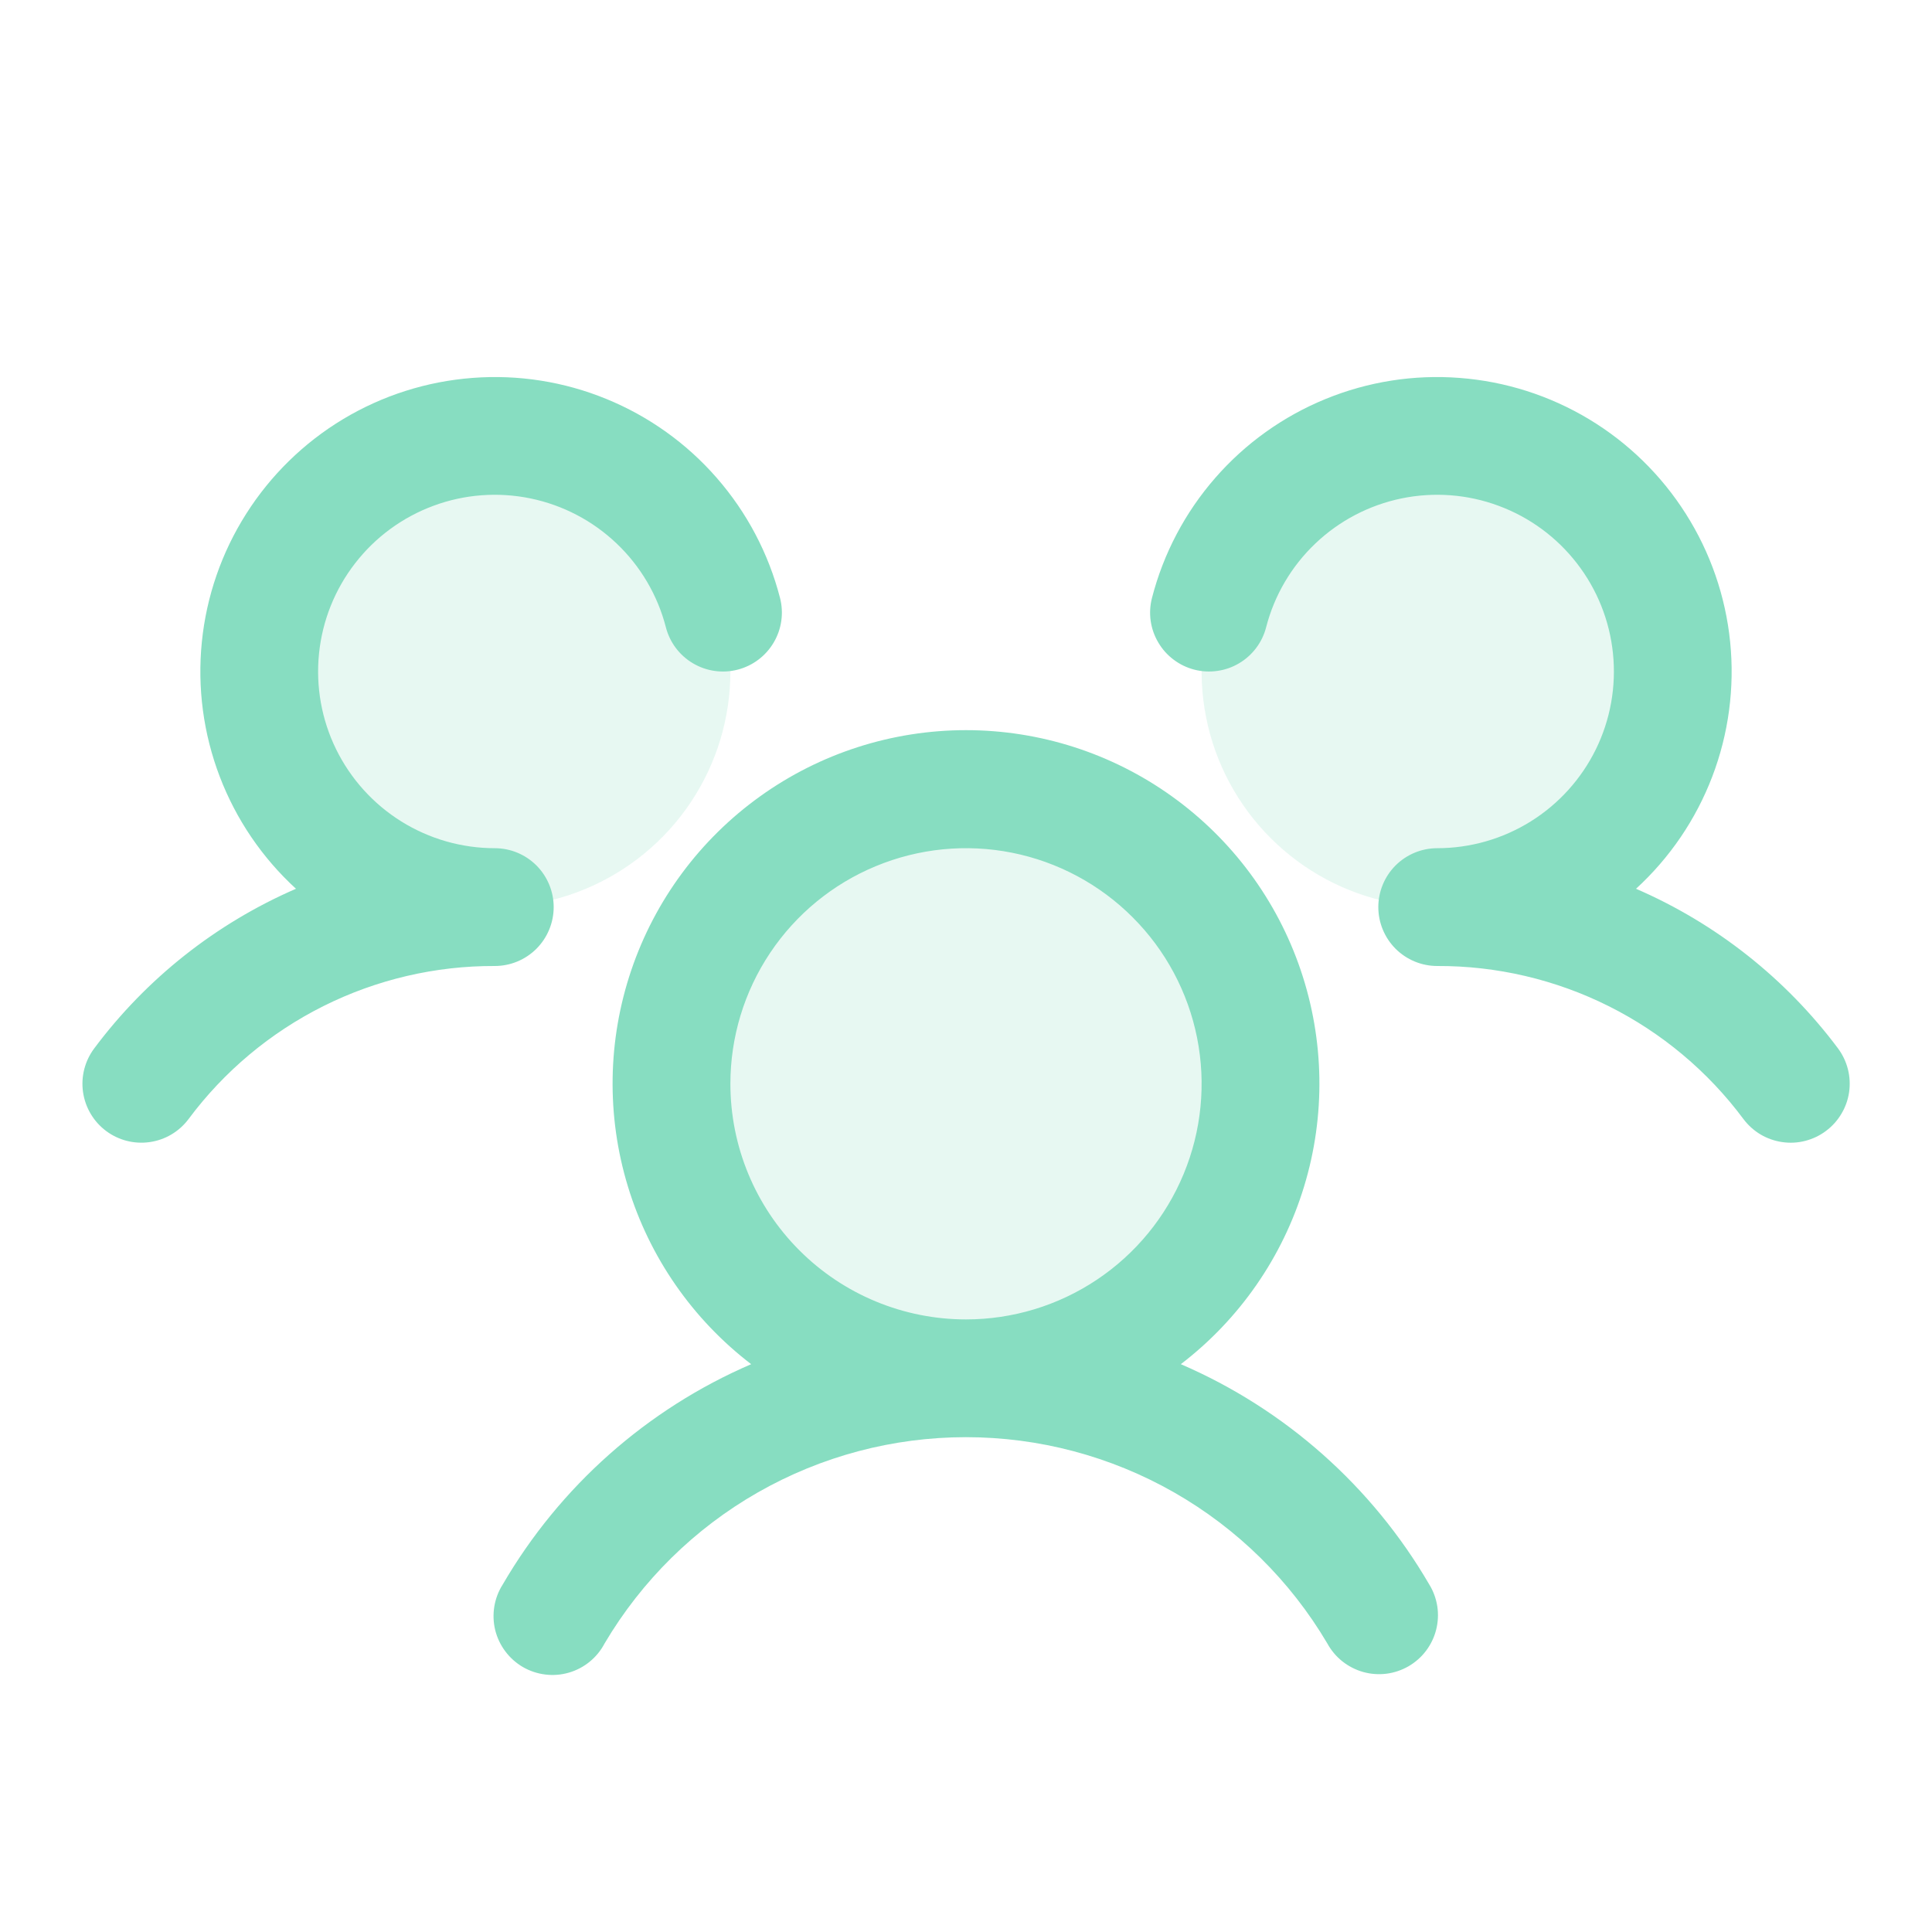 <svg width="41" height="41" viewBox="0 0 41 41" fill="none" xmlns="http://www.w3.org/2000/svg">
<path opacity="0.2" d="M26.75 23C26.75 24.236 26.383 25.445 25.697 26.472C25.01 27.5 24.034 28.301 22.892 28.774C21.75 29.247 20.493 29.371 19.281 29.13C18.068 28.889 16.955 28.294 16.081 27.419C15.207 26.545 14.611 25.432 14.37 24.219C14.129 23.007 14.253 21.75 14.726 20.608C15.199 19.466 16 18.49 17.028 17.803C18.055 17.117 19.264 16.75 20.5 16.75C22.158 16.75 23.747 17.409 24.919 18.581C26.091 19.753 26.75 21.342 26.75 23ZM10.5 9.25C9.511 9.25 8.544 9.543 7.722 10.093C6.9 10.642 6.259 11.423 5.881 12.337C5.502 13.25 5.403 14.255 5.596 15.226C5.789 16.195 6.265 17.086 6.964 17.785C7.664 18.485 8.555 18.961 9.525 19.154C10.495 19.347 11.5 19.248 12.413 18.869C13.327 18.491 14.108 17.85 14.657 17.028C15.207 16.206 15.5 15.239 15.5 14.25C15.5 12.924 14.973 11.652 14.036 10.714C13.098 9.777 11.826 9.25 10.5 9.25ZM30.5 9.25C29.511 9.25 28.544 9.543 27.722 10.093C26.9 10.642 26.259 11.423 25.881 12.337C25.502 13.25 25.403 14.255 25.596 15.226C25.789 16.195 26.265 17.086 26.965 17.785C27.664 18.485 28.555 18.961 29.525 19.154C30.494 19.347 31.5 19.248 32.413 18.869C33.327 18.491 34.108 17.85 34.657 17.028C35.207 16.206 35.5 15.239 35.5 14.25C35.5 12.924 34.973 11.652 34.035 10.714C33.098 9.777 31.826 9.25 30.5 9.25Z" fill="#87DDC1"/>
<path d="M38.75 24C38.619 24.099 38.469 24.17 38.31 24.211C38.151 24.252 37.986 24.261 37.823 24.237C37.661 24.214 37.504 24.159 37.363 24.076C37.222 23.992 37.099 23.881 37 23.75C36.247 22.737 35.266 21.916 34.137 21.351C33.008 20.787 31.762 20.495 30.5 20.5C30.169 20.5 29.851 20.368 29.616 20.134C29.382 19.899 29.25 19.581 29.25 19.25C29.25 18.919 29.382 18.601 29.616 18.366C29.851 18.132 30.169 18 30.5 18C31.201 18 31.889 17.803 32.484 17.432C33.079 17.061 33.558 16.53 33.867 15.901C34.176 15.271 34.301 14.567 34.23 13.87C34.159 13.172 33.894 12.508 33.464 11.954C33.035 11.399 32.458 10.976 31.8 10.733C31.143 10.489 30.43 10.436 29.743 10.577C29.056 10.719 28.422 11.05 27.914 11.534C27.406 12.017 27.044 12.633 26.869 13.312C26.828 13.472 26.756 13.621 26.657 13.752C26.558 13.883 26.435 13.994 26.293 14.077C26.152 14.161 25.995 14.215 25.832 14.238C25.67 14.261 25.504 14.252 25.345 14.211C25.186 14.17 25.037 14.098 24.906 13.999C24.774 13.9 24.664 13.777 24.581 13.635C24.497 13.494 24.442 13.337 24.419 13.175C24.396 13.012 24.406 12.847 24.447 12.688C24.69 11.746 25.15 10.874 25.79 10.141C26.429 9.408 27.231 8.835 28.131 8.467C29.032 8.098 30.005 7.945 30.975 8.02C31.945 8.094 32.884 8.393 33.718 8.894C34.551 9.395 35.257 10.084 35.777 10.906C36.298 11.727 36.62 12.659 36.717 13.627C36.814 14.594 36.684 15.572 36.337 16.48C35.99 17.389 35.436 18.204 34.719 18.861C36.418 19.597 37.896 20.765 39.005 22.248C39.103 22.38 39.175 22.53 39.215 22.689C39.256 22.849 39.264 23.014 39.241 23.177C39.217 23.34 39.162 23.496 39.077 23.637C38.993 23.779 38.882 23.902 38.75 24ZM30.331 33.625C30.419 33.767 30.476 33.926 30.502 34.091C30.527 34.256 30.518 34.424 30.477 34.586C30.436 34.748 30.363 34.9 30.262 35.033C30.162 35.166 30.035 35.277 29.891 35.361C29.746 35.444 29.587 35.498 29.421 35.519C29.255 35.539 29.087 35.527 28.927 35.482C28.766 35.436 28.616 35.359 28.485 35.255C28.355 35.151 28.247 35.022 28.167 34.875C27.38 33.542 26.258 32.437 24.914 31.67C23.569 30.903 22.047 30.499 20.499 30.499C18.951 30.499 17.43 30.903 16.085 31.67C14.74 32.437 13.619 33.542 12.831 34.875C12.753 35.024 12.646 35.156 12.515 35.263C12.385 35.37 12.234 35.449 12.072 35.496C11.91 35.543 11.74 35.557 11.573 35.536C11.406 35.516 11.244 35.462 11.098 35.378C10.952 35.293 10.825 35.18 10.724 35.045C10.623 34.911 10.55 34.757 10.509 34.593C10.469 34.429 10.463 34.259 10.49 34.093C10.518 33.926 10.578 33.767 10.669 33.625C11.881 31.543 13.728 29.904 15.941 28.95C14.696 27.997 13.781 26.678 13.325 25.178C12.868 23.678 12.894 22.073 13.397 20.588C13.9 19.103 14.856 17.813 16.13 16.9C17.404 15.986 18.932 15.495 20.5 15.495C22.068 15.495 23.596 15.986 24.87 16.9C26.144 17.813 27.1 19.103 27.603 20.588C28.106 22.073 28.132 23.678 27.675 25.178C27.219 26.678 26.304 27.997 25.059 28.95C27.272 29.904 29.119 31.543 30.331 33.625ZM20.5 28C21.489 28 22.456 27.707 23.278 27.157C24.1 26.608 24.741 25.827 25.119 24.913C25.498 24 25.597 22.994 25.404 22.024C25.211 21.055 24.735 20.164 24.035 19.465C23.336 18.765 22.445 18.289 21.476 18.096C20.506 17.903 19.5 18.002 18.587 18.381C17.673 18.759 16.892 19.4 16.343 20.222C15.793 21.044 15.5 22.011 15.5 23C15.5 24.326 16.027 25.598 16.965 26.535C17.902 27.473 19.174 28 20.5 28ZM11.75 19.25C11.75 18.919 11.618 18.601 11.384 18.366C11.149 18.132 10.832 18 10.5 18C9.799 18 9.111 17.803 8.516 17.432C7.921 17.061 7.442 16.53 7.133 15.901C6.824 15.271 6.699 14.567 6.77 13.87C6.841 13.172 7.106 12.508 7.536 11.954C7.965 11.399 8.542 10.976 9.2 10.733C9.857 10.489 10.57 10.436 11.257 10.577C11.944 10.719 12.578 11.05 13.086 11.534C13.594 12.017 13.956 12.633 14.131 13.312C14.214 13.634 14.421 13.909 14.707 14.077C14.993 14.246 15.334 14.294 15.655 14.211C15.976 14.128 16.251 13.921 16.419 13.635C16.588 13.35 16.636 13.009 16.553 12.688C16.31 11.746 15.85 10.874 15.21 10.141C14.571 9.408 13.769 8.835 12.869 8.467C11.969 8.098 10.995 7.945 10.025 8.02C9.055 8.094 8.116 8.393 7.282 8.894C6.449 9.395 5.744 10.084 5.223 10.906C4.702 11.727 4.38 12.659 4.283 13.627C4.186 14.594 4.316 15.572 4.663 16.48C5.01 17.389 5.564 18.204 6.281 18.861C4.583 19.598 3.107 20.765 2 22.248C1.801 22.514 1.715 22.847 1.762 23.175C1.809 23.504 1.984 23.8 2.249 23.999C2.514 24.198 2.848 24.284 3.176 24.237C3.505 24.191 3.801 24.015 4 23.75C4.753 22.737 5.734 21.916 6.863 21.351C7.992 20.787 9.238 20.495 10.5 20.5C10.832 20.5 11.149 20.368 11.384 20.134C11.618 19.899 11.75 19.581 11.75 19.25Z" fill="#87DDC1"/>
</svg>
